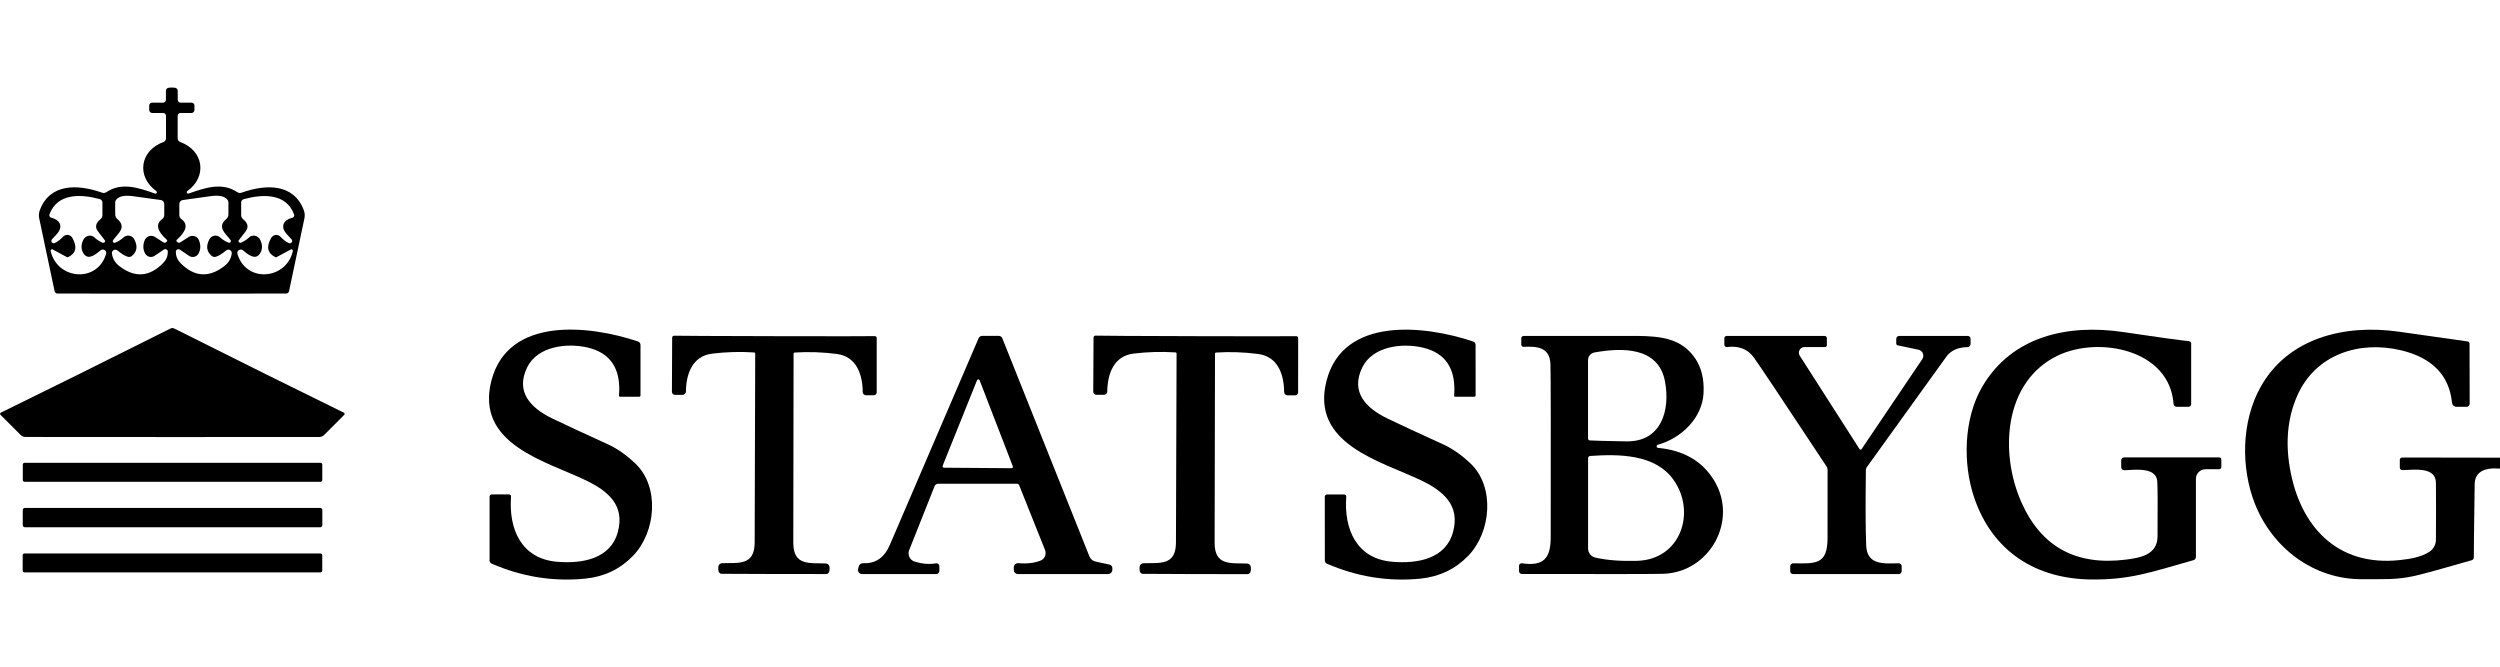 <svg xmlns="http://www.w3.org/2000/svg" width="600" height="160" viewBox="0 0 600 160" fill="none"><path d="M41.24 21C41.507 21 41.767 21.02 42.02 21.06C42.198 21.088 42.361 21.18 42.478 21.317C42.595 21.455 42.66 21.629 42.66 21.81V23.95C42.66 24.041 42.678 24.13 42.712 24.214C42.746 24.298 42.796 24.374 42.859 24.438C42.922 24.502 42.997 24.553 43.08 24.587C43.162 24.622 43.251 24.64 43.34 24.64H45.98C46.163 24.64 46.339 24.713 46.468 24.842C46.597 24.971 46.67 25.147 46.67 25.33V26.38C46.67 26.477 46.651 26.573 46.614 26.663C46.578 26.753 46.524 26.834 46.456 26.903C46.388 26.972 46.308 27.026 46.219 27.064C46.131 27.101 46.036 27.12 45.94 27.12H43.32C43.14 27.12 42.967 27.192 42.839 27.319C42.712 27.447 42.64 27.62 42.64 27.8V33.21C42.64 33.397 42.696 33.58 42.801 33.734C42.907 33.887 43.056 34.005 43.23 34.07C48.91 36.14 49.79 42.37 44.97 45.85C44.901 45.897 44.851 45.967 44.831 46.048C44.81 46.128 44.82 46.214 44.858 46.288C44.896 46.362 44.961 46.419 45.038 46.449C45.116 46.479 45.202 46.479 45.28 46.45C49.16 45.08 53.29 43.65 56.95 46.12C57.096 46.217 57.263 46.279 57.436 46.301C57.609 46.324 57.785 46.306 57.95 46.25C63.86 44.15 70.52 44.01 72.92 50.47C73.148 51.091 73.197 51.763 73.06 52.41L69.37 69.88C69.338 70.029 69.259 70.164 69.147 70.266C69.034 70.368 68.891 70.433 68.74 70.45C68.607 70.47 59.437 70.477 41.23 70.47C23.023 70.47 13.857 70.463 13.73 70.45C13.577 70.432 13.434 70.366 13.321 70.262C13.208 70.158 13.13 70.021 13.1 69.87L9.41 52.4C9.273 51.753 9.322 51.081 9.55 50.46C11.95 44 18.61 44.15 24.52 46.25C24.685 46.306 24.861 46.324 25.034 46.301C25.207 46.279 25.374 46.217 25.52 46.12C29.18 43.65 33.31 45.08 37.19 46.45C37.268 46.479 37.354 46.479 37.432 46.449C37.51 46.419 37.574 46.362 37.612 46.288C37.65 46.214 37.66 46.128 37.639 46.048C37.619 45.967 37.569 45.897 37.5 45.85C32.68 42.37 33.56 36.14 39.25 34.07C39.424 34.005 39.573 33.887 39.678 33.734C39.784 33.58 39.84 33.397 39.84 33.21V27.8C39.84 27.62 39.768 27.447 39.641 27.319C39.513 27.192 39.34 27.12 39.16 27.12H36.54C36.346 27.12 36.161 27.042 36.024 26.903C35.887 26.765 35.81 26.576 35.81 26.38V25.33C35.81 25.147 35.883 24.971 36.012 24.842C36.142 24.713 36.317 24.64 36.5 24.64H39.14C39.32 24.64 39.493 24.567 39.621 24.438C39.748 24.308 39.82 24.133 39.82 23.95V21.81C39.82 21.629 39.885 21.455 40.002 21.317C40.119 21.18 40.282 21.088 40.46 21.06C40.713 21.02 40.973 21 41.24 21ZM39.75 58.19L39.99 58.03C40.03 58.003 40.064 57.967 40.088 57.925C40.112 57.883 40.126 57.835 40.129 57.786C40.132 57.737 40.123 57.688 40.104 57.641C40.086 57.595 40.057 57.554 40.02 57.52C37.66 55.42 37.293 53.777 38.92 52.59C39.075 52.478 39.201 52.331 39.288 52.158C39.375 51.986 39.42 51.795 39.42 51.6V48.95C39.42 48.718 39.336 48.494 39.183 48.319C39.03 48.145 38.82 48.031 38.59 48C34.997 47.487 32.71 47.173 31.73 47.06C29.797 46.82 28.507 47.12 27.86 47.96C27.717 48.148 27.64 48.373 27.64 48.6L27.65 51.48C27.65 51.684 27.694 51.886 27.781 52.072C27.867 52.259 27.993 52.425 28.15 52.56C30.59 54.61 28.14 56.17 27.15 57.63C27.097 57.702 27.069 57.79 27.071 57.88C27.073 57.969 27.104 58.056 27.159 58.126C27.215 58.197 27.292 58.247 27.379 58.269C27.466 58.292 27.557 58.285 27.64 58.25C28.367 57.963 29.04 57.537 29.66 56.97C29.845 56.801 30.065 56.677 30.306 56.608C30.546 56.538 30.799 56.524 31.046 56.567C31.293 56.611 31.528 56.71 31.731 56.858C31.934 57.006 32.102 57.198 32.22 57.42C33.087 59.047 32.907 60.377 31.68 61.41C31.553 61.519 31.402 61.596 31.238 61.636C31.075 61.676 30.904 61.678 30.74 61.64C30.113 61.5 29.263 60.99 28.19 60.11C28.063 60.007 27.908 59.944 27.745 59.928C27.583 59.913 27.419 59.946 27.276 60.024C27.133 60.101 27.017 60.219 26.943 60.363C26.869 60.507 26.84 60.669 26.86 60.83C27.013 62.057 27.613 63.073 28.66 63.88C32.373 66.733 35.88 66.477 39.18 63.11C39.907 62.37 40.273 61.473 40.28 60.42C40.281 60.307 40.25 60.195 40.193 60.097C40.135 59.999 40.052 59.919 39.953 59.866C39.854 59.812 39.743 59.787 39.631 59.793C39.519 59.799 39.412 59.836 39.32 59.9L37.1 61.4C36.922 61.522 36.72 61.605 36.507 61.645C36.295 61.685 36.076 61.681 35.865 61.632C35.654 61.583 35.454 61.491 35.28 61.361C35.105 61.232 34.959 61.068 34.85 60.88C34.297 59.893 34.257 58.813 34.73 57.64C34.822 57.413 34.962 57.21 35.142 57.043C35.321 56.877 35.535 56.752 35.769 56.678C36.003 56.604 36.25 56.581 36.494 56.613C36.738 56.644 36.972 56.729 37.18 56.86L39.26 58.2C39.334 58.245 39.42 58.267 39.506 58.266C39.593 58.264 39.678 58.238 39.75 58.19ZM42.72 58.2C42.792 58.248 42.877 58.274 42.964 58.276C43.05 58.278 43.136 58.255 43.21 58.21L45.29 56.87C45.497 56.738 45.731 56.654 45.974 56.621C46.217 56.589 46.465 56.611 46.698 56.684C46.932 56.758 47.146 56.881 47.326 57.046C47.506 57.212 47.647 57.414 47.74 57.64C48.22 58.813 48.183 59.893 47.63 60.88C47.522 61.069 47.376 61.234 47.202 61.364C47.028 61.495 46.829 61.588 46.618 61.637C46.406 61.687 46.187 61.693 45.974 61.654C45.761 61.614 45.559 61.532 45.38 61.41L43.16 59.91C43.068 59.846 42.961 59.809 42.849 59.803C42.737 59.797 42.626 59.822 42.527 59.876C42.428 59.929 42.345 60.009 42.287 60.107C42.23 60.205 42.199 60.317 42.2 60.43C42.207 61.483 42.573 62.38 43.3 63.12C46.607 66.48 50.117 66.73 53.83 63.87C54.877 63.063 55.473 62.047 55.62 60.82C55.64 60.659 55.611 60.497 55.537 60.353C55.463 60.209 55.347 60.091 55.204 60.014C55.061 59.936 54.897 59.903 54.734 59.918C54.572 59.934 54.417 59.997 54.29 60.1C53.217 60.98 52.367 61.493 51.74 61.64C51.575 61.677 51.404 61.676 51.241 61.636C51.078 61.596 50.927 61.519 50.8 61.41C49.573 60.377 49.393 59.047 50.26 57.42C50.378 57.199 50.544 57.007 50.746 56.86C50.948 56.712 51.181 56.612 51.427 56.568C51.672 56.524 51.925 56.536 52.164 56.604C52.404 56.672 52.625 56.794 52.81 56.96C53.437 57.527 54.113 57.953 54.84 58.24C54.923 58.275 55.014 58.282 55.101 58.259C55.188 58.237 55.265 58.187 55.321 58.116C55.376 58.046 55.407 57.959 55.409 57.87C55.411 57.78 55.383 57.692 55.33 57.62C54.33 56.16 51.88 54.6 54.32 52.55C54.477 52.415 54.603 52.249 54.689 52.062C54.776 51.876 54.82 51.674 54.82 51.47V48.59C54.82 48.363 54.743 48.138 54.6 47.95C53.953 47.11 52.663 46.81 50.73 47.05C49.75 47.17 47.463 47.49 43.87 48.01C43.64 48.041 43.43 48.155 43.277 48.33C43.124 48.504 43.04 48.728 43.04 48.96V51.61C43.04 51.805 43.085 51.996 43.172 52.168C43.259 52.34 43.385 52.488 43.54 52.6C45.173 53.78 44.81 55.423 42.45 57.53C42.413 57.564 42.384 57.605 42.366 57.651C42.347 57.697 42.339 57.747 42.341 57.796C42.344 57.845 42.358 57.893 42.382 57.935C42.406 57.977 42.44 58.013 42.48 58.04L42.72 58.2ZM25.24 57.78C25.233 57.74 24.673 57.013 23.56 55.6C22.6 54.39 23.13 53.42 24.14 52.58C24.278 52.464 24.389 52.319 24.465 52.157C24.541 51.995 24.58 51.818 24.58 51.64V48.6C24.581 48.414 24.518 48.232 24.403 48.084C24.287 47.936 24.124 47.829 23.94 47.78C19.35 46.54 13.75 46.33 11.87 51.46C11.841 51.538 11.829 51.621 11.835 51.703C11.841 51.786 11.865 51.867 11.904 51.941C11.944 52.014 11.999 52.079 12.065 52.131C12.132 52.182 12.208 52.219 12.29 52.24C14.3 52.72 15.19 54.24 13.84 55.93C13.587 56.25 13.133 56.747 12.48 57.42C12.39 57.515 12.335 57.637 12.325 57.767C12.314 57.898 12.349 58.027 12.423 58.135C12.496 58.243 12.605 58.322 12.73 58.359C12.855 58.397 12.989 58.39 13.11 58.34C13.777 58.053 14.447 57.547 15.12 56.82C15.27 56.66 15.455 56.537 15.66 56.461C15.865 56.386 16.085 56.359 16.302 56.383C16.519 56.407 16.727 56.482 16.909 56.601C17.091 56.721 17.242 56.881 17.35 57.07C18.61 59.243 18.263 60.797 16.31 61.73C16.275 61.745 16.238 61.754 16.202 61.754C16.166 61.754 16.131 61.745 16.1 61.73C13.74 60.437 12.55 59.793 12.53 59.8C12.472 59.804 12.416 59.821 12.366 59.849C12.315 59.877 12.271 59.916 12.237 59.962C12.203 60.009 12.179 60.062 12.168 60.119C12.156 60.175 12.157 60.234 12.17 60.29C13.67 66.8 22.48 67.9 25.12 61.88C25.393 61.247 25.523 60.847 25.51 60.68C25.5 60.525 25.448 60.375 25.358 60.248C25.268 60.121 25.145 60.021 25.002 59.96C24.859 59.898 24.701 59.878 24.547 59.901C24.393 59.924 24.249 59.99 24.13 60.09C22.99 61.01 21.24 62.55 20.11 60.92C19.437 59.947 19.39 58.843 19.97 57.61C20.09 57.353 20.267 57.126 20.487 56.947C20.706 56.769 20.96 56.645 21.229 56.586C21.497 56.527 21.771 56.535 22.027 56.609C22.283 56.683 22.514 56.82 22.7 57.01C23.08 57.403 23.697 57.81 24.55 58.23C24.625 58.266 24.707 58.283 24.79 58.278C24.873 58.273 24.953 58.246 25.023 58.201C25.092 58.155 25.149 58.093 25.187 58.019C25.225 57.945 25.243 57.863 25.24 57.78ZM57.22 57.78C57.218 57.862 57.236 57.942 57.274 58.015C57.311 58.087 57.367 58.149 57.435 58.194C57.503 58.239 57.581 58.266 57.663 58.272C57.744 58.279 57.826 58.264 57.9 58.23C58.753 57.81 59.37 57.403 59.75 57.01C59.936 56.82 60.167 56.683 60.423 56.609C60.679 56.535 60.953 56.527 61.221 56.586C61.489 56.645 61.744 56.769 61.963 56.947C62.183 57.126 62.36 57.353 62.48 57.61C63.06 58.843 63.013 59.947 62.34 60.92C61.21 62.55 59.46 61.01 58.32 60.09C58.201 59.99 58.056 59.924 57.903 59.901C57.749 59.878 57.591 59.898 57.448 59.96C57.305 60.021 57.182 60.121 57.092 60.248C57.002 60.375 56.95 60.525 56.94 60.68C56.927 60.847 57.057 61.247 57.33 61.88C59.96 67.89 68.77 66.8 70.27 60.3C70.283 60.244 70.284 60.185 70.272 60.129C70.261 60.072 70.237 60.019 70.203 59.972C70.169 59.925 70.125 59.887 70.074 59.859C70.024 59.831 69.968 59.814 69.91 59.81C69.89 59.803 68.7 60.443 66.34 61.73C66.309 61.746 66.273 61.754 66.237 61.754C66.201 61.754 66.164 61.746 66.13 61.73C64.183 60.797 63.84 59.247 65.1 57.08C65.209 56.89 65.36 56.729 65.543 56.609C65.726 56.489 65.934 56.413 66.152 56.389C66.369 56.365 66.589 56.392 66.793 56.469C66.998 56.545 67.182 56.669 67.33 56.83C68.003 57.557 68.673 58.063 69.34 58.35C69.461 58.4 69.595 58.407 69.72 58.369C69.845 58.332 69.954 58.253 70.027 58.145C70.101 58.037 70.136 57.907 70.125 57.777C70.115 57.647 70.06 57.525 69.97 57.43C69.317 56.757 68.863 56.26 68.61 55.94C67.26 54.25 68.15 52.73 70.16 52.26C70.242 52.239 70.318 52.202 70.385 52.151C70.451 52.099 70.506 52.034 70.546 51.961C70.585 51.887 70.609 51.806 70.615 51.724C70.621 51.641 70.609 51.558 70.58 51.48C68.71 46.35 63.11 46.55 58.52 47.79C58.336 47.839 58.173 47.946 58.057 48.094C57.941 48.242 57.879 48.424 57.88 48.61V51.64C57.88 51.818 57.919 51.995 57.995 52.157C58.071 52.319 58.182 52.464 58.32 52.58C59.33 53.42 59.86 54.39 58.9 55.6C57.787 57.013 57.227 57.74 57.22 57.78Z" fill="black"></path><path d="M41.37 78.72C41.517 78.72 41.74 78.797 42.04 78.95C57.873 86.89 71.367 93.587 82.52 99.04C82.567 99.063 82.609 99.097 82.64 99.139C82.672 99.181 82.693 99.23 82.702 99.282C82.71 99.334 82.707 99.387 82.691 99.437C82.675 99.487 82.647 99.533 82.61 99.57L77.78 104.4C77.472 104.706 77.056 104.878 76.62 104.88C75.34 104.887 63.587 104.89 41.36 104.89C19.133 104.883 7.383 104.877 6.11 104.87C5.674 104.868 5.258 104.696 4.95 104.39L0.12 99.56C0.083 99.523 0.055 99.477 0.039 99.427C0.023 99.377 0.02 99.324 0.028 99.272C0.037 99.22 0.058 99.171 0.09 99.129C0.121 99.087 0.163 99.053 0.21 99.03C11.363 93.577 24.86 86.883 40.7 78.95C41 78.797 41.223 78.72 41.37 78.72Z" fill="black"></path><path d="M153.72 94.91C153.72 94.99 153.688 95.066 153.632 95.122C153.576 95.178 153.5 95.21 153.42 95.21H148.81C148.775 95.21 148.741 95.203 148.709 95.19C148.678 95.177 148.649 95.157 148.626 95.132C148.602 95.108 148.584 95.079 148.573 95.048C148.562 95.016 148.557 94.983 148.56 94.95C149.08 88.523 146.543 84.67 140.95 83.39C135.95 82.25 128.97 83.13 126.52 88.16C123.64 94.07 127.36 97.92 132.56 100.44C135.287 101.753 139.777 103.84 146.03 106.7C148.19 107.693 150.347 109.213 152.5 111.26C158.37 116.85 157.44 127.68 151.94 133.38C148.84 136.587 145.017 138.417 140.47 138.87C132.783 139.637 125.29 138.437 117.99 135.27C117.844 135.207 117.72 135.104 117.633 134.972C117.546 134.841 117.5 134.687 117.5 134.53V119.18C117.5 119.042 117.555 118.91 117.652 118.812C117.75 118.715 117.882 118.66 118.02 118.66H122.17C122.237 118.66 122.302 118.673 122.363 118.7C122.424 118.727 122.479 118.766 122.524 118.814C122.57 118.863 122.604 118.921 122.626 118.984C122.647 119.047 122.656 119.114 122.65 119.18C122.06 126.92 125.05 134.12 133.76 134.83C139.76 135.32 146.57 134.15 148.3 127.61C149.98 121.27 145.95 117.86 140.69 115.32C130.98 110.64 113.99 106.61 117.94 91.35C121.93 75.89 141.42 78.01 153.13 81.96C153.303 82.019 153.452 82.129 153.558 82.276C153.664 82.424 153.721 82.6 153.72 82.78V94.91Z" fill="black"></path><path d="M354.15 94.91C354.15 94.99 354.118 95.066 354.062 95.122C354.006 95.178 353.93 95.21 353.85 95.21H349.24C349.205 95.21 349.171 95.203 349.139 95.19C349.108 95.177 349.079 95.157 349.056 95.132C349.032 95.108 349.014 95.079 349.003 95.048C348.992 95.016 348.987 94.983 348.99 94.95C349.503 88.523 346.963 84.673 341.37 83.4C336.37 82.26 329.4 83.15 326.95 88.18C324.07 94.09 327.8 97.93 333 100.45C335.727 101.763 340.217 103.847 346.47 106.7C348.63 107.693 350.787 109.21 352.94 111.25C358.81 116.84 357.89 127.67 352.4 133.37C349.3 136.577 345.477 138.41 340.93 138.87C333.25 139.637 325.757 138.44 318.45 135.28C318.304 135.217 318.18 135.114 318.093 134.982C318.006 134.851 317.96 134.697 317.96 134.54L317.95 119.2C317.95 119.132 317.963 119.064 317.99 119.001C318.016 118.938 318.054 118.881 318.102 118.832C318.151 118.784 318.208 118.746 318.271 118.72C318.334 118.693 318.402 118.68 318.47 118.68L322.62 118.67C322.687 118.67 322.752 118.683 322.813 118.71C322.874 118.737 322.929 118.776 322.974 118.824C323.02 118.873 323.054 118.931 323.076 118.994C323.097 119.057 323.106 119.124 323.1 119.19C322.52 126.93 325.51 134.13 334.22 134.83C340.22 135.32 347.03 134.14 348.75 127.6C350.43 121.26 346.4 117.86 341.14 115.32C331.42 110.65 314.44 106.63 318.37 91.37C322.35 75.91 341.84 78.02 353.55 81.96C353.723 82.019 353.872 82.129 353.978 82.276C354.084 82.424 354.141 82.6 354.14 82.78L354.15 94.91Z" fill="black"></path><path d="M532.62 109.78C532.753 109.78 532.88 109.833 532.974 109.926C533.067 110.02 533.12 110.147 533.12 110.28V112.1C533.12 112.235 533.066 112.365 532.971 112.461C532.875 112.556 532.745 112.61 532.61 112.61H529.33C528.717 112.61 528.13 112.854 527.697 113.289C527.263 113.725 527.02 114.315 527.02 114.93V133.66C527.02 133.835 526.963 134.006 526.856 134.147C526.75 134.287 526.6 134.39 526.43 134.44C515.87 137.45 511.16 139.12 502.15 139.08C488.62 139.02 478.12 132.34 473.75 119.26C471.06 111.19 471.28 100.47 475.72 92.85C482.82 80.66 496.3 77.71 509.61 79.7C517.89 80.933 523.137 81.66 525.35 81.88C525.495 81.892 525.63 81.96 525.728 82.07C525.827 82.179 525.881 82.322 525.88 82.47V97.01C525.88 97.174 525.815 97.332 525.698 97.448C525.582 97.565 525.424 97.63 525.26 97.63H522.41C522.217 97.631 522.031 97.558 521.89 97.428C521.748 97.299 521.663 97.12 521.65 96.93C520.71 83.85 503.69 80.63 493.88 85.33C480.9 91.55 479.84 108.69 485.17 120.62C489.923 131.267 498.287 135.827 510.26 134.3C513.67 133.87 517.78 133.15 517.81 128.75C517.863 121.27 517.84 116.857 517.74 115.51C517.49 112.05 512.41 112.75 509.88 112.86C509.778 112.865 509.676 112.85 509.581 112.814C509.485 112.778 509.398 112.723 509.324 112.652C509.25 112.581 509.191 112.495 509.151 112.4C509.111 112.305 509.09 112.203 509.09 112.1V110.46C509.09 110.371 509.108 110.282 509.142 110.2C509.176 110.117 509.226 110.042 509.289 109.979C509.352 109.916 509.427 109.866 509.51 109.832C509.592 109.798 509.681 109.78 509.77 109.78H532.62Z" fill="black"></path><path d="M600 109.84V112.46C595.987 112.147 593.96 113.407 593.92 116.24C593.773 126.767 593.707 132.603 593.72 133.75C593.723 133.911 593.673 134.068 593.577 134.196C593.481 134.325 593.345 134.418 593.19 134.46C586.397 136.427 581.843 137.677 579.53 138.21C575.14 139.21 571.85 138.97 567.04 139.01C555.17 139.12 545.3 131.4 541.16 120.86C537.8 112.29 537.89 101.2 542.53 92.9C549.12 81.07 562.72 77.75 575.75 79.61C586.31 81.123 591.793 81.9 592.2 81.94C592.335 81.955 592.46 82.017 592.55 82.115C592.64 82.213 592.69 82.339 592.69 82.47L592.72 96.89C592.72 97.089 592.642 97.28 592.503 97.42C592.364 97.561 592.176 97.64 591.98 97.64H589.54C589.279 97.639 589.027 97.541 588.833 97.366C588.639 97.191 588.517 96.95 588.49 96.69C587.817 90.103 583.78 85.907 576.38 84.1C566.29 81.64 555.65 85.01 551.28 95.1C549.053 100.253 548.48 105.983 549.56 112.29C551.93 126.2 560.81 136.04 575.94 134.42C578.44 134.15 580.99 133.73 582.96 132.49C583.462 132.181 583.878 131.749 584.168 131.235C584.458 130.721 584.614 130.141 584.62 129.55C584.66 124.97 584.66 120.41 584.62 115.87C584.58 111.94 579.34 112.76 576.61 112.83C576.524 112.833 576.439 112.818 576.359 112.787C576.279 112.756 576.206 112.709 576.144 112.65C576.083 112.59 576.034 112.519 576.001 112.44C575.967 112.361 575.95 112.276 575.95 112.19V110.38C575.95 110.226 576.012 110.079 576.123 109.97C576.233 109.861 576.383 109.8 576.54 109.8L600 109.84Z" fill="black"></path><path d="M185.86 80.68C200.487 80.713 208.51 80.71 209.93 80.67C209.992 80.667 210.054 80.677 210.112 80.7C210.17 80.722 210.223 80.756 210.268 80.8C210.313 80.844 210.349 80.897 210.373 80.955C210.397 81.014 210.41 81.077 210.41 81.14V94.16C210.41 94.348 210.334 94.529 210.199 94.662C210.064 94.795 209.881 94.87 209.69 94.87H207.87C207.654 94.87 207.447 94.785 207.294 94.633C207.14 94.482 207.053 94.276 207.05 94.06C207.02 89.81 205.52 85.56 200.84 84.95C197.46 84.51 194.083 84.397 190.71 84.61C190.643 84.613 190.579 84.642 190.532 84.692C190.486 84.743 190.46 84.81 190.46 84.88C190.473 85.573 190.45 100.697 190.39 130.25C190.38 135.87 194.33 135.07 198.22 135.23C198.41 135.239 198.593 135.309 198.74 135.43C198.888 135.55 198.993 135.715 199.04 135.9C199.133 136.287 199.127 136.707 199.02 137.16C198.984 137.311 198.907 137.448 198.797 137.556C198.687 137.664 198.55 137.738 198.4 137.77C198.333 137.783 194.113 137.78 185.74 137.76C177.36 137.74 173.137 137.723 173.07 137.71C172.92 137.678 172.783 137.604 172.673 137.496C172.563 137.388 172.486 137.251 172.45 137.1C172.35 136.647 172.347 136.227 172.44 135.84C172.487 135.655 172.592 135.49 172.74 135.37C172.887 135.249 173.07 135.179 173.26 135.17C177.15 135.03 181.1 135.85 181.12 130.23C181.193 100.677 181.237 85.553 181.25 84.86C181.25 84.79 181.224 84.723 181.178 84.672C181.131 84.622 181.067 84.593 181 84.59C177.627 84.363 174.25 84.46 170.87 84.88C166.19 85.47 164.67 89.71 164.62 93.96C164.617 94.176 164.53 94.382 164.376 94.533C164.223 94.685 164.016 94.77 163.8 94.77L161.98 94.76C161.789 94.76 161.606 94.685 161.471 94.552C161.336 94.419 161.26 94.238 161.26 94.05L161.32 81.03C161.321 80.967 161.335 80.906 161.36 80.849C161.385 80.791 161.421 80.74 161.465 80.697C161.51 80.654 161.563 80.621 161.62 80.599C161.678 80.577 161.739 80.567 161.8 80.57C163.22 80.61 171.24 80.647 185.86 80.68Z" fill="black"></path><path d="M224.64 135.2C224.739 135.182 224.842 135.187 224.939 135.212C225.037 135.238 225.127 135.284 225.204 135.348C225.282 135.412 225.344 135.492 225.386 135.582C225.429 135.672 225.45 135.77 225.45 135.87V137.02C225.45 137.219 225.371 137.41 225.23 137.55C225.09 137.691 224.899 137.77 224.7 137.77H206.88C206.737 137.77 206.596 137.738 206.466 137.677C206.337 137.615 206.223 137.526 206.133 137.414C206.043 137.303 205.979 137.173 205.945 137.034C205.912 136.895 205.91 136.75 205.94 136.61L206.07 136.01C206.12 135.765 206.256 135.547 206.453 135.393C206.651 135.239 206.898 135.16 207.15 135.17C210.11 135.303 212.243 133.847 213.55 130.8C223.243 108.18 230.35 91.633 234.87 81.16C234.945 80.996 235.065 80.857 235.215 80.759C235.366 80.662 235.541 80.61 235.72 80.61H239.7C239.886 80.61 240.067 80.666 240.22 80.769C240.374 80.873 240.492 81.019 240.56 81.19L261.45 133.51C261.579 133.833 261.786 134.119 262.051 134.343C262.316 134.566 262.632 134.72 262.97 134.79L266.26 135.49C266.46 135.533 266.64 135.642 266.769 135.798C266.898 135.955 266.969 136.149 266.97 136.35V136.72C266.97 136.998 266.859 137.266 266.662 137.462C266.466 137.659 266.198 137.77 265.92 137.77H244.3C244.037 137.77 243.786 137.665 243.6 137.477C243.414 137.29 243.31 137.035 243.31 136.77V136.14C243.31 136.006 243.337 135.873 243.391 135.749C243.444 135.626 243.523 135.515 243.622 135.424C243.72 135.333 243.837 135.263 243.964 135.22C244.091 135.176 244.226 135.159 244.36 135.17C246.44 135.337 248.22 135.133 249.7 134.56C249.942 134.466 250.163 134.325 250.35 134.145C250.537 133.965 250.687 133.75 250.79 133.512C250.893 133.274 250.948 133.018 250.952 132.758C250.955 132.498 250.907 132.241 250.81 132L244.61 116.48C244.566 116.365 244.487 116.266 244.386 116.197C244.284 116.127 244.163 116.09 244.04 116.09H225.18C224.991 116.09 224.807 116.146 224.65 116.251C224.493 116.356 224.371 116.505 224.3 116.68L218.2 132.03C218.094 132.3 218.045 132.588 218.056 132.878C218.067 133.167 218.139 133.451 218.266 133.712C218.393 133.972 218.572 134.204 218.793 134.391C219.015 134.578 219.272 134.718 219.55 134.8C221.39 135.347 223.087 135.48 224.64 135.2ZM226.23 111.8C226.211 111.849 226.204 111.903 226.209 111.956C226.215 112.008 226.233 112.059 226.263 112.103C226.292 112.147 226.332 112.184 226.378 112.209C226.425 112.235 226.477 112.249 226.53 112.25L242.77 112.37C242.824 112.37 242.877 112.358 242.925 112.333C242.973 112.308 243.014 112.272 243.044 112.227C243.075 112.183 243.094 112.132 243.1 112.078C243.107 112.024 243.1 111.97 243.08 111.92L235.1 91.25C235.075 91.19 235.033 91.138 234.978 91.102C234.924 91.065 234.86 91.046 234.795 91.046C234.73 91.046 234.666 91.065 234.612 91.102C234.557 91.138 234.515 91.19 234.49 91.25L226.23 111.8Z" fill="black"></path><path d="M286.85 137.78C278.47 137.753 274.247 137.733 274.18 137.72C274.03 137.688 273.893 137.614 273.783 137.506C273.673 137.398 273.596 137.261 273.56 137.11C273.46 136.657 273.457 136.237 273.55 135.85C273.597 135.665 273.702 135.5 273.85 135.38C273.997 135.259 274.18 135.189 274.37 135.18C278.26 135.04 282.21 135.86 282.23 130.24C282.317 100.68 282.367 85.553 282.38 84.86C282.383 84.79 282.359 84.722 282.315 84.669C282.27 84.617 282.207 84.585 282.14 84.58C278.767 84.353 275.387 84.45 272 84.87C267.32 85.46 265.8 89.7 265.74 93.96C265.735 94.174 265.646 94.377 265.493 94.527C265.34 94.676 265.134 94.76 264.92 94.76L263.1 94.75C262.909 94.75 262.726 94.675 262.591 94.542C262.456 94.409 262.38 94.228 262.38 94.04L262.45 81.02C262.45 80.957 262.463 80.894 262.487 80.835C262.511 80.777 262.547 80.724 262.592 80.68C262.637 80.636 262.69 80.602 262.748 80.58C262.806 80.557 262.868 80.547 262.93 80.55C264.35 80.597 272.373 80.64 287 80.68C301.633 80.72 309.66 80.72 311.08 80.68C311.142 80.677 311.204 80.687 311.262 80.71C311.32 80.732 311.373 80.766 311.418 80.81C311.463 80.854 311.499 80.907 311.523 80.965C311.547 81.024 311.56 81.087 311.56 81.15L311.55 94.17C311.55 94.358 311.474 94.539 311.339 94.672C311.204 94.805 311.021 94.88 310.83 94.88H309.01C308.794 94.88 308.587 94.795 308.434 94.643C308.28 94.492 308.193 94.286 308.19 94.07C308.16 89.82 306.66 85.57 301.98 84.96C298.6 84.513 295.223 84.397 291.85 84.61C291.783 84.613 291.719 84.642 291.672 84.692C291.626 84.743 291.6 84.81 291.6 84.88C291.613 85.573 291.583 100.7 291.51 130.26C291.49 135.89 295.45 135.09 299.34 135.25C299.53 135.259 299.713 135.329 299.86 135.45C300.008 135.57 300.113 135.735 300.16 135.92C300.253 136.307 300.247 136.727 300.14 137.18C300.103 137.332 300.025 137.47 299.913 137.578C299.801 137.686 299.662 137.76 299.51 137.79C299.45 137.803 295.23 137.8 286.85 137.78Z" fill="black"></path><path d="M365.64 83.24C365.571 83.243 365.503 83.231 365.439 83.207C365.374 83.183 365.316 83.145 365.266 83.098C365.217 83.05 365.178 82.993 365.151 82.93C365.124 82.867 365.11 82.799 365.11 82.73V81.17C365.11 81.099 365.124 81.029 365.152 80.963C365.179 80.898 365.22 80.838 365.271 80.788C365.322 80.738 365.383 80.698 365.45 80.671C365.516 80.644 365.588 80.63 365.66 80.63C383.333 80.617 392.43 80.613 392.95 80.62C398.46 80.69 403.56 81.13 406.88 86.06C408.34 88.233 409 90.963 408.86 94.25C408.6 100.28 403.55 105.18 397.85 106.75C397.767 106.776 397.695 106.83 397.647 106.902C397.599 106.975 397.577 107.062 397.586 107.148C397.594 107.235 397.631 107.316 397.692 107.378C397.753 107.441 397.834 107.48 397.92 107.49C404.107 108.07 408.61 110.7 411.43 115.38C417.21 125.01 410.3 137.31 399.26 137.71C397.573 137.777 386.24 137.793 365.26 137.76C365.077 137.76 364.901 137.688 364.772 137.561C364.643 137.433 364.57 137.26 364.57 137.08V135.78C364.57 135.694 364.589 135.609 364.626 135.531C364.662 135.453 364.715 135.383 364.78 135.327C364.846 135.271 364.922 135.23 365.005 135.206C365.088 135.183 365.175 135.177 365.26 135.19C370.53 135.97 372.17 133.95 372.17 128.89C372.21 104.51 372.19 90.713 372.11 87.5C372 83.29 368.91 83.09 365.64 83.24ZM381.55 105.7C382.27 105.76 385.177 105.837 390.27 105.93C398.7 106.1 400.91 98.5 399.6 91.55C398.02 83.12 389.11 83.44 382.67 84.59C382.238 84.669 381.847 84.897 381.566 85.233C381.284 85.569 381.13 85.993 381.13 86.43V105.25C381.13 105.364 381.173 105.474 381.251 105.558C381.329 105.642 381.436 105.692 381.55 105.7ZM381.14 109.98V131.64C381.141 132.149 381.314 132.643 381.632 133.041C381.95 133.439 382.394 133.717 382.89 133.83C385.643 134.45 388.97 134.707 392.87 134.6C403.44 134.33 407.13 122.85 401.63 115.14C397.27 109.03 388.71 108.94 381.65 109.43C381.511 109.44 381.381 109.503 381.287 109.605C381.192 109.707 381.14 109.841 381.14 109.98Z" fill="black"></path><path d="M414.47 83.29C414.392 83.3 414.312 83.293 414.237 83.27C414.161 83.247 414.091 83.208 414.032 83.156C413.972 83.104 413.924 83.04 413.891 82.969C413.858 82.897 413.841 82.819 413.84 82.74V81.18C413.84 81.031 413.899 80.889 414.004 80.784C414.109 80.679 414.251 80.62 414.4 80.62H437.9C438.046 80.62 438.186 80.679 438.289 80.784C438.392 80.889 438.45 81.031 438.45 81.18V82.82C438.45 82.883 438.438 82.945 438.414 83.004C438.391 83.062 438.356 83.115 438.312 83.159C438.269 83.204 438.217 83.239 438.16 83.263C438.103 83.288 438.042 83.3 437.98 83.3H433.07C432.83 83.299 432.594 83.363 432.387 83.486C432.18 83.608 432.01 83.784 431.895 83.996C431.779 84.208 431.723 84.447 431.73 84.689C431.738 84.93 431.811 85.166 431.94 85.37L446.28 107.77C446.309 107.811 446.347 107.845 446.391 107.868C446.435 107.892 446.485 107.904 446.535 107.904C446.585 107.904 446.635 107.892 446.679 107.868C446.723 107.845 446.761 107.811 446.79 107.77L461.34 86.2C461.477 86.001 461.562 85.77 461.589 85.53C461.615 85.289 461.582 85.046 461.492 84.822C461.402 84.597 461.258 84.398 461.073 84.243C460.888 84.087 460.667 83.98 460.43 83.93L455.44 82.88C455.344 82.859 455.258 82.808 455.196 82.733C455.135 82.659 455.101 82.566 455.1 82.47V81.32C455.1 81.134 455.174 80.956 455.305 80.825C455.436 80.694 455.614 80.62 455.8 80.62H472.26C472.44 80.62 472.613 80.692 472.741 80.819C472.868 80.947 472.94 81.12 472.94 81.3V82.55C472.94 82.75 472.862 82.942 472.724 83.084C472.585 83.226 472.397 83.307 472.2 83.31C469.887 83.343 468.183 84.123 467.09 85.65C454.623 102.99 448.303 111.767 448.13 111.98C447.929 112.226 447.816 112.532 447.81 112.85C447.703 121.063 447.73 127.103 447.89 130.97C448.09 135.65 452.13 135.28 455.68 135.18C455.774 135.177 455.867 135.193 455.954 135.227C456.041 135.261 456.121 135.313 456.188 135.378C456.255 135.443 456.308 135.521 456.345 135.607C456.381 135.694 456.4 135.786 456.4 135.88V137.09C456.4 137.27 456.328 137.443 456.201 137.571C456.073 137.698 455.9 137.77 455.72 137.77H430.31C430.135 137.77 429.967 137.7 429.843 137.577C429.72 137.453 429.65 137.285 429.65 137.11V135.9C429.65 135.805 429.669 135.711 429.705 135.624C429.742 135.536 429.795 135.457 429.862 135.391C429.929 135.325 430.009 135.273 430.096 135.238C430.183 135.204 430.276 135.187 430.37 135.19C435.72 135.28 438.54 135.51 438.61 129.37C438.61 129.337 438.613 123.83 438.62 112.85C438.62 112.505 438.516 112.164 438.32 111.87C427.84 96.01 422.023 87.297 420.87 85.73C419.41 83.75 417.277 82.937 414.47 83.29Z" fill="black"></path><path d="M76.91 111.07H5.91C5.667 111.07 5.47 111.267 5.47 111.51V115.19C5.47 115.433 5.667 115.63 5.91 115.63H76.91C77.153 115.63 77.35 115.433 77.35 115.19V111.51C77.35 111.267 77.153 111.07 76.91 111.07Z" fill="black"></path><path d="M76.85 121.9H5.97C5.688 121.9 5.46 122.128 5.46 122.41V126.03C5.46 126.312 5.688 126.54 5.97 126.54H76.85C77.132 126.54 77.36 126.312 77.36 126.03V122.41C77.36 122.128 77.132 121.9 76.85 121.9Z" fill="black"></path><path d="M76.91 132.83H5.87C5.633 132.83 5.44 133.022 5.44 133.26V136.94C5.44 137.177 5.633 137.37 5.87 137.37H76.91C77.147 137.37 77.34 137.177 77.34 136.94V133.26C77.34 133.022 77.147 132.83 76.91 132.83Z" fill="black"></path></svg>